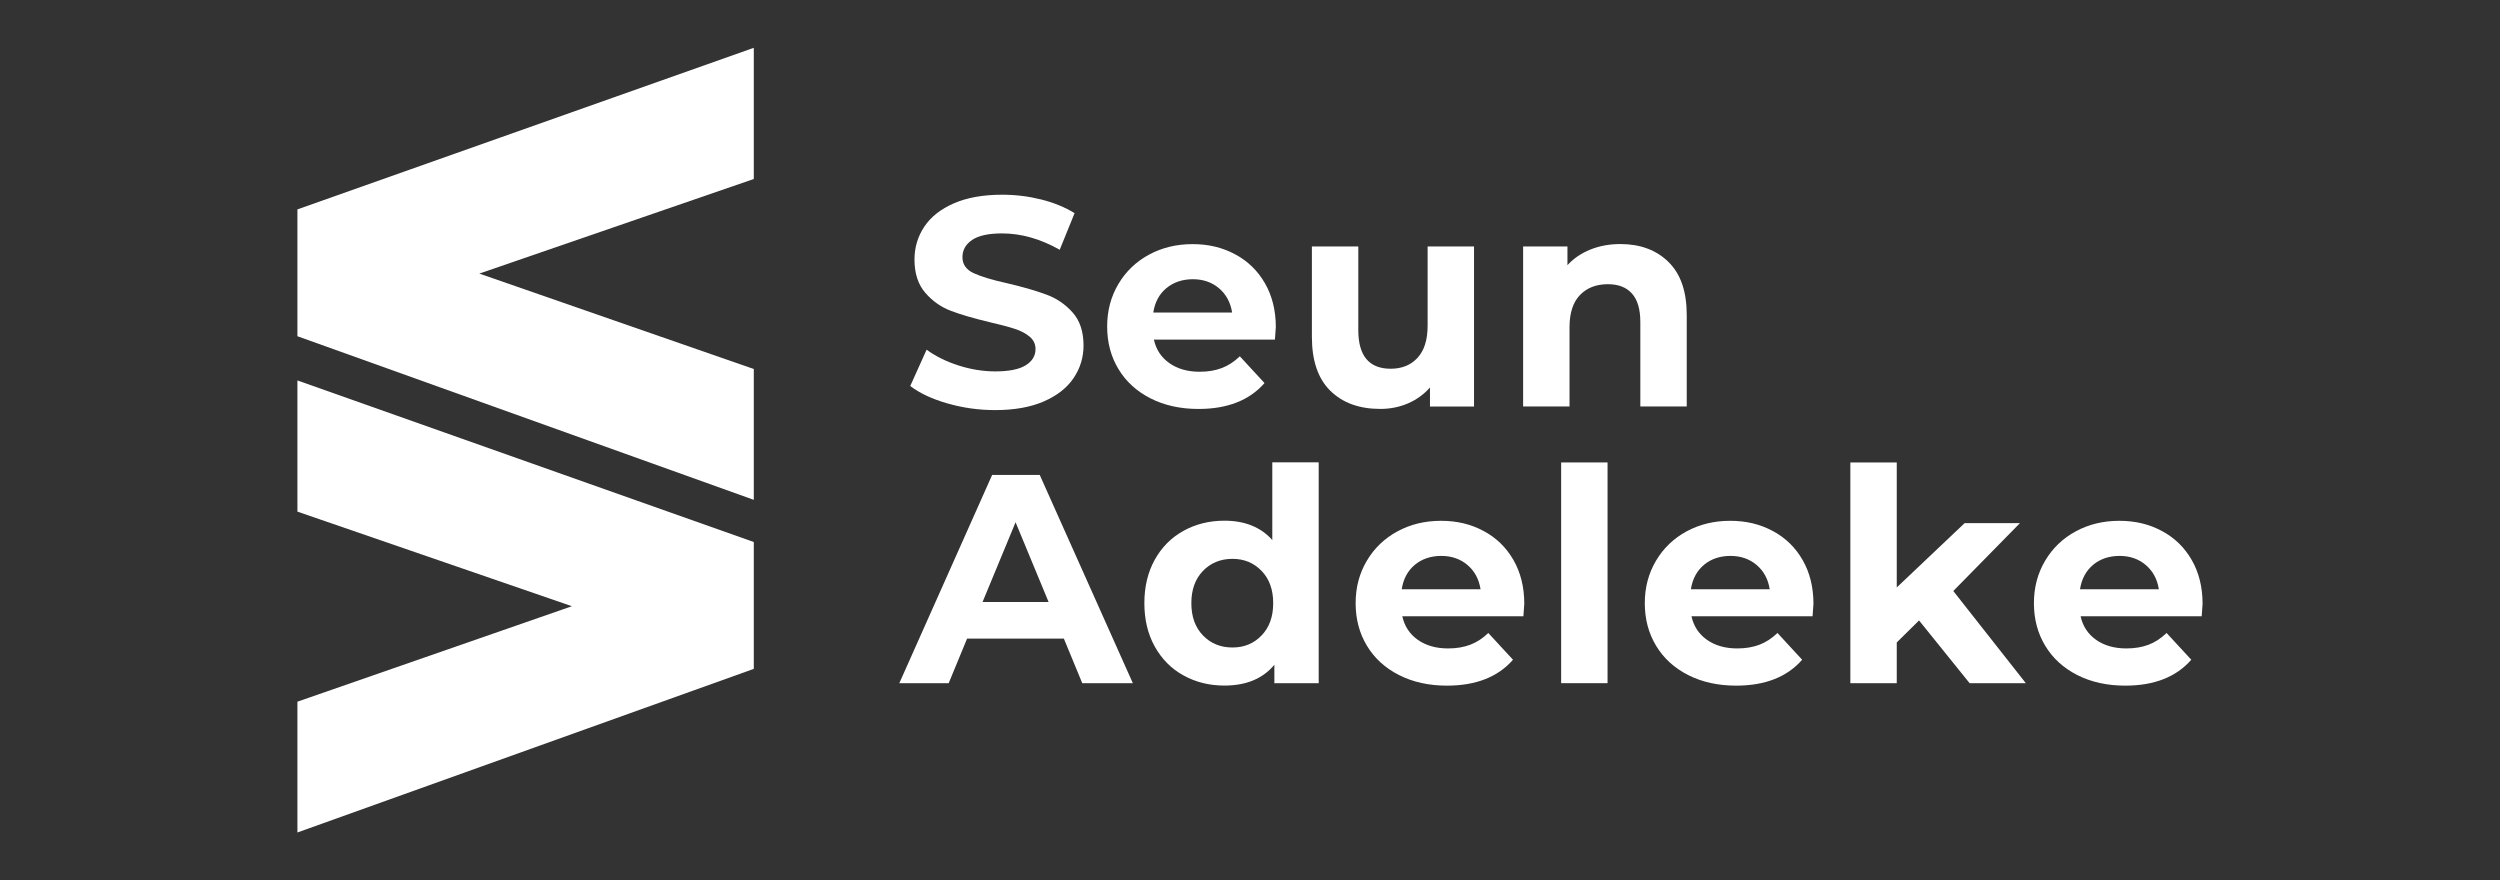 <?xml version="1.0" encoding="UTF-8"?>
<svg id="Layer_1" data-name="Layer 1" xmlns="http://www.w3.org/2000/svg" viewBox="0 0 639 225">
  <rect x="0" y="0" width="639" height="225" fill="#333333" stroke="none"/>
  <defs>
    <style>
      .cls-1, .cls-2 {
        fill: #fff;
      }

      .cls-2 {
        fill-rule: evenodd;
      }
    </style>
  </defs>
  <g>
    <polygon class="cls-2" points="192.67 45.75 122.51 69.93 192.67 94.32 192.67 127.76 76.02 85.94 76.02 53.52 192.67 12.22 192.67 45.75"/>
    <polygon class="cls-2" points="76.02 130.77 146.18 154.95 76.02 179.35 76.02 212.78 192.67 170.96 192.67 138.54 76.02 97.24 76.02 130.77"/>
  </g>
  <g>
    <path class="cls-1" d="m242.13,103.11c-3.93-1.14-7.08-2.62-9.47-4.45l4.18-9.28c2.28,1.67,4.99,3.02,8.14,4.03,3.14,1.01,6.29,1.52,9.43,1.52,3.5,0,6.08-.52,7.76-1.56,1.67-1.04,2.51-2.42,2.51-4.14,0-1.27-.49-2.32-1.48-3.16-.99-.84-2.26-1.51-3.8-2.01-1.55-.51-3.64-1.06-6.27-1.67-4.06-.96-7.38-1.93-9.96-2.89-2.59-.96-4.8-2.51-6.65-4.64-1.85-2.13-2.78-4.97-2.78-8.52,0-3.09.84-5.89,2.51-8.4,1.67-2.51,4.19-4.5,7.57-5.97,3.37-1.47,7.49-2.2,12.36-2.2,3.4,0,6.72.41,9.96,1.22,3.24.81,6.08,1.98,8.52,3.5l-3.8,9.35c-4.92-2.79-9.84-4.18-14.75-4.18-3.45,0-6,.56-7.64,1.67-1.65,1.12-2.47,2.59-2.47,4.41s.95,3.18,2.85,4.07c1.9.89,4.8,1.76,8.71,2.62,4.06.96,7.38,1.93,9.96,2.89,2.59.96,4.8,2.48,6.65,4.56,1.85,2.08,2.78,4.89,2.78,8.44,0,3.04-.85,5.82-2.55,8.33s-4.25,4.5-7.64,5.97-7.53,2.2-12.39,2.2c-4.21,0-8.28-.57-12.2-1.71Z"/>
    <path class="cls-1" d="m325.88,86.8h-30.95c.56,2.54,1.87,4.54,3.95,6.01,2.08,1.47,4.66,2.21,7.76,2.21,2.13,0,4.02-.32,5.66-.95,1.65-.63,3.18-1.63,4.6-3l6.31,6.84c-3.85,4.41-9.48,6.62-16.88,6.62-4.61,0-8.69-.9-12.24-2.7-3.55-1.8-6.29-4.3-8.21-7.49-1.93-3.19-2.89-6.82-2.89-10.87s.95-7.62,2.85-10.84c1.9-3.22,4.51-5.73,7.83-7.53,3.32-1.8,7.03-2.7,11.14-2.7s7.63.86,10.87,2.59c3.24,1.72,5.79,4.2,7.64,7.41,1.85,3.22,2.78,6.96,2.78,11.22,0,.15-.08,1.22-.23,3.19Zm-27.76-13.15c-1.82,1.52-2.94,3.6-3.34,6.24h20.15c-.41-2.59-1.52-4.65-3.34-6.2-1.83-1.55-4.06-2.32-6.69-2.32s-4.94.76-6.77,2.28Z"/>
    <path class="cls-1" d="m376.76,63v40.91h-11.26v-4.87c-1.57,1.78-3.45,3.13-5.63,4.07-2.18.94-4.54,1.41-7.07,1.41-5.37,0-9.63-1.55-12.77-4.64-3.14-3.09-4.71-7.68-4.71-13.76v-23.12h11.86v21.37c0,6.59,2.76,9.88,8.29,9.88,2.84,0,5.12-.92,6.84-2.78,1.72-1.85,2.59-4.6,2.59-8.25v-20.23h11.86Z"/>
    <path class="cls-1" d="m426.45,66.95c3.12,3.04,4.68,7.55,4.68,13.53v23.42h-11.86v-21.6c0-3.24-.71-5.66-2.13-7.26-1.42-1.6-3.47-2.4-6.16-2.4-2.99,0-5.37.93-7.15,2.78-1.78,1.85-2.66,4.6-2.66,8.25v20.23h-11.86v-40.91h11.33v4.79c1.57-1.72,3.52-3.05,5.85-3.99,2.33-.94,4.89-1.41,7.68-1.41,5.07,0,9.16,1.52,12.28,4.56Z"/>
    <path class="cls-1" d="m271.9,163.22h-24.71l-4.71,11.41h-12.62l23.73-53.23h12.17l23.8,53.23h-12.93l-4.71-11.41Zm-3.88-9.35l-8.44-20.38-8.44,20.38h16.88Z"/>
    <path class="cls-1" d="m337.06,118.2v56.42h-11.33v-4.71c-2.94,3.55-7.2,5.32-12.77,5.32-3.85,0-7.34-.86-10.46-2.59-3.12-1.72-5.56-4.18-7.34-7.38-1.78-3.19-2.66-6.89-2.66-11.1s.89-7.91,2.66-11.1c1.77-3.19,4.22-5.65,7.34-7.38,3.12-1.72,6.6-2.59,10.46-2.59,5.22,0,9.3,1.65,12.24,4.94v-19.85h11.86Zm-14.6,44.22c1.98-2.05,2.97-4.8,2.97-8.25s-.99-6.2-2.97-8.25c-1.98-2.05-4.46-3.08-7.45-3.08s-5.55,1.03-7.53,3.08-2.97,4.8-2.97,8.25.99,6.2,2.97,8.25c1.98,2.05,4.49,3.08,7.53,3.08s5.48-1.03,7.45-3.08Z"/>
    <path class="cls-1" d="m389.38,157.52h-30.95c.56,2.54,1.87,4.54,3.95,6.01,2.08,1.47,4.66,2.21,7.76,2.21,2.13,0,4.02-.32,5.67-.95,1.65-.63,3.18-1.63,4.6-3l6.31,6.84c-3.85,4.41-9.48,6.62-16.88,6.62-4.61,0-8.69-.9-12.24-2.7-3.55-1.8-6.29-4.3-8.21-7.49-1.93-3.19-2.89-6.82-2.89-10.87s.95-7.62,2.85-10.84c1.9-3.22,4.51-5.73,7.83-7.53,3.32-1.8,7.03-2.7,11.14-2.7s7.63.86,10.87,2.59c3.24,1.72,5.79,4.2,7.64,7.41,1.85,3.22,2.78,6.96,2.78,11.22,0,.15-.08,1.22-.23,3.19Zm-27.75-13.15c-1.83,1.52-2.94,3.6-3.35,6.24h20.15c-.41-2.59-1.52-4.65-3.35-6.2-1.83-1.55-4.06-2.32-6.69-2.32s-4.94.76-6.77,2.28Z"/>
    <path class="cls-1" d="m399.03,118.2h11.86v56.42h-11.86v-56.42Z"/>
    <path class="cls-1" d="m463.29,157.52h-30.95c.56,2.54,1.87,4.54,3.95,6.01,2.08,1.47,4.66,2.21,7.76,2.21,2.13,0,4.02-.32,5.67-.95,1.65-.63,3.18-1.63,4.6-3l6.31,6.84c-3.85,4.41-9.48,6.62-16.88,6.62-4.61,0-8.7-.9-12.24-2.7-3.55-1.8-6.29-4.3-8.21-7.49-1.93-3.19-2.89-6.82-2.89-10.87s.95-7.62,2.85-10.84c1.9-3.22,4.51-5.73,7.83-7.53,3.32-1.8,7.03-2.7,11.14-2.7s7.63.86,10.87,2.59c3.24,1.72,5.79,4.2,7.64,7.41,1.85,3.22,2.78,6.96,2.78,11.22,0,.15-.08,1.22-.23,3.19Zm-27.75-13.15c-1.82,1.52-2.94,3.6-3.35,6.24h20.15c-.41-2.59-1.52-4.65-3.35-6.2-1.83-1.55-4.06-2.32-6.69-2.32s-4.94.76-6.77,2.28Z"/>
    <path class="cls-1" d="m490.51,158.58l-5.7,5.63v10.42h-11.86v-56.42h11.86v31.94l17.34-16.43h14.14l-17.03,17.34,18.55,23.57h-14.37l-12.93-16.04Z"/>
    <path class="cls-1" d="m562.75,157.52h-30.95c.56,2.54,1.87,4.54,3.95,6.01,2.08,1.47,4.66,2.21,7.76,2.21,2.13,0,4.02-.32,5.67-.95,1.65-.63,3.18-1.63,4.6-3l6.31,6.84c-3.85,4.41-9.48,6.62-16.88,6.62-4.61,0-8.7-.9-12.24-2.7-3.55-1.8-6.29-4.3-8.21-7.49-1.93-3.19-2.89-6.82-2.89-10.87s.95-7.62,2.85-10.84c1.9-3.22,4.51-5.73,7.83-7.53,3.32-1.8,7.03-2.7,11.14-2.7s7.63.86,10.87,2.59c3.24,1.72,5.79,4.2,7.64,7.41,1.85,3.22,2.78,6.96,2.78,11.22,0,.15-.08,1.22-.23,3.19Zm-27.75-13.15c-1.82,1.52-2.94,3.6-3.35,6.24h20.15c-.41-2.59-1.52-4.65-3.35-6.2-1.83-1.55-4.06-2.32-6.69-2.32s-4.94.76-6.77,2.28Z"/>
  </g>
</svg>